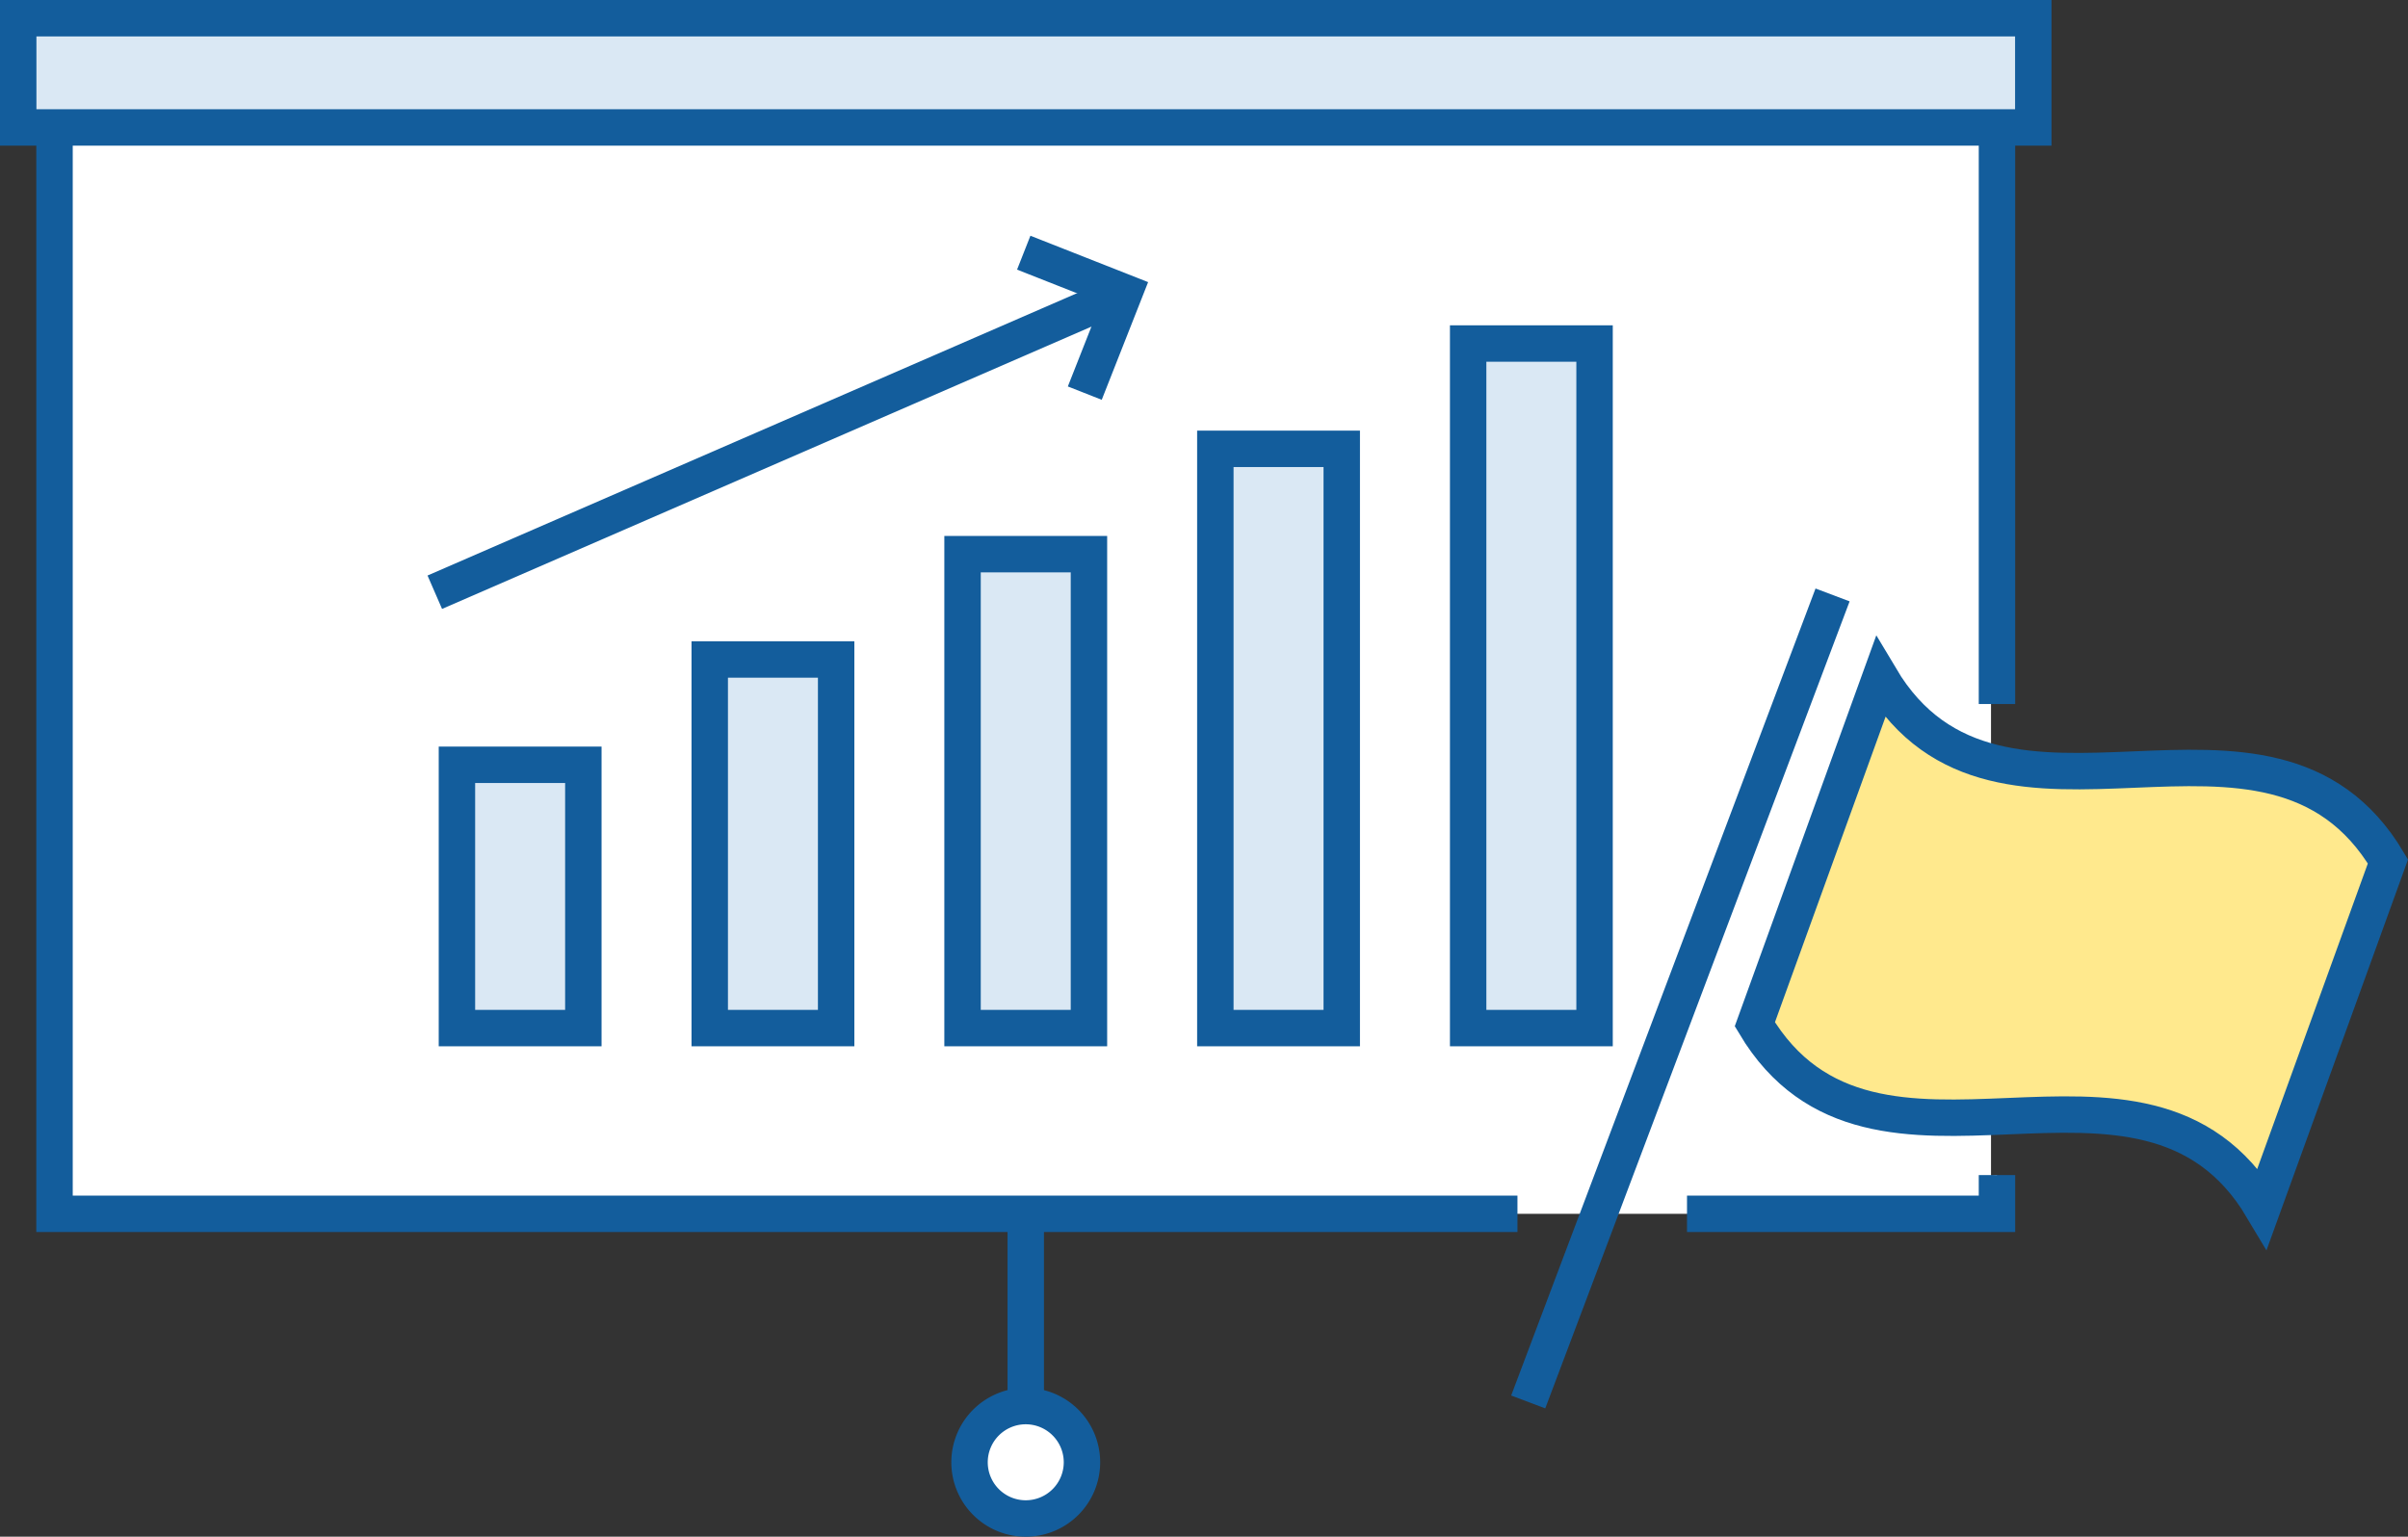 <svg xmlns="http://www.w3.org/2000/svg" width="198.347" height="126.598" viewBox="0 0 198.347 126.598">
  <rect x="0" y="0" width="198.347" height="126.598" fill="#333333" stroke="none"/>
  <g id="グループ_66001" data-name="グループ 66001" transform="translate(-250 -878.474)">
    <rect id="長方形_53556" data-name="長方形 53556" width="159" height="89" transform="translate(255 889.474)" fill="#fff"/>
    <path id="パス_169008" data-name="パス 169008" d="M164.491,96.808V100H138.959" transform="translate(250 878.474)" fill="#fff"/>
    <path id="パス_169009" data-name="パス 169009" d="M164.491,96.808V100H138.959" transform="translate(250 878.474)" fill="none" stroke="#135d9c" stroke-miterlimit="10" stroke-width="3"/>
    <path id="パス_169011" data-name="パス 169011" d="M124.993,100H4.491V10h160V58" transform="translate(250 878.474)" fill="none" stroke="#135d9c" stroke-miterlimit="10" stroke-width="3"/>
    <rect id="長方形_53543" data-name="長方形 53543" width="198.347" height="126.598" transform="translate(250 878.474)" fill="none"/>
    <rect id="長方形_53544" data-name="長方形 53544" width="165.982" height="9" transform="translate(251.5 879.974)" fill="#dae8f4"/>
    <rect id="長方形_53545" data-name="長方形 53545" width="165.982" height="9" transform="translate(251.5 879.974)" fill="none" stroke="#135d9c" stroke-miterlimit="10" stroke-width="3"/>
    <path id="パス_169012" data-name="パス 169012" d="M84.491,115.839a4.63,4.63,0,1,1-4.63,4.63,4.63,4.63,0,0,1,4.63-4.63" transform="translate(250 878.474)" fill="#fff"/>
    <path id="パス_169013" data-name="パス 169013" d="M84.491,115.839a4.63,4.63,0,1,1-4.63,4.63A4.63,4.63,0,0,1,84.491,115.839Z" transform="translate(250 878.474)" fill="none" stroke="#135d9c" stroke-miterlimit="10" stroke-width="3"/>
    <line id="線_187" data-name="線 187" y2="15" transform="translate(334.491 979.473)" fill="#fff"/>
    <line id="線_188" data-name="線 188" y2="15" transform="translate(334.491 979.473)" fill="none" stroke="#135d9c" stroke-miterlimit="10" stroke-width="3"/>
    <rect id="長方形_53546" data-name="長方形 53546" width="10.412" height="21.691" transform="translate(287.638 941.481)" fill="#fff"/>
    <rect id="長方形_53547" data-name="長方形 53547" width="10.412" height="21.691" transform="translate(287.638 941.481)" fill="#dae8f4" stroke="#135d9c" stroke-miterlimit="10" stroke-width="3"/>
    <rect id="長方形_53548" data-name="長方形 53548" width="10.412" height="30.368" transform="translate(308.461 932.804)" fill="#fff"/>
    <rect id="長方形_53549" data-name="長方形 53549" width="10.412" height="30.368" transform="translate(308.461 932.804)" fill="#dae8f4" stroke="#135d9c" stroke-miterlimit="10" stroke-width="3"/>
    <rect id="長方形_53550" data-name="長方形 53550" width="10.412" height="39.044" transform="translate(329.285 924.128)" fill="#fff"/>
    <rect id="長方形_53551" data-name="長方形 53551" width="10.412" height="39.044" transform="translate(329.285 924.128)" fill="#dae8f4" stroke="#135d9c" stroke-miterlimit="10" stroke-width="3"/>
    <rect id="長方形_53552" data-name="長方形 53552" width="10.412" height="47.721" transform="translate(350.108 915.451)" fill="#dae8f4"/>
    <rect id="長方形_53553" data-name="長方形 53553" width="10.412" height="47.721" transform="translate(350.108 915.451)" fill="none" stroke="#135d9c" stroke-miterlimit="10" stroke-width="3"/>
    <rect id="長方形_53554" data-name="長方形 53554" width="10.412" height="56.397" transform="translate(370.932 906.775)" fill="#fff"/>
    <rect id="長方形_53555" data-name="長方形 53555" width="10.412" height="56.397" transform="translate(370.932 906.775)" fill="#dae8f4" stroke="#135d9c" stroke-miterlimit="10" stroke-width="3"/>
    <line id="線_189" data-name="線 189" x1="25.07" y2="66.486" transform="translate(375.879 927.487)" fill="#fff"/>
    <line id="線_190" data-name="線 190" x1="25.07" y2="66.486" transform="translate(375.879 927.487)" fill="none" stroke="#135d9c" stroke-miterlimit="10" stroke-width="3"/>
    <path id="パス_169014" data-name="パス 169014" d="M186.357,99.522c-9.8-16.467-32.009,1.33-41.811-15.137q5.169-14.277,10.338-28.554c9.8,16.467,32.009-1.33,41.811,15.137L186.357,99.522" transform="translate(250 878.474)" fill="#ffe98d"/>
    <path id="パス_169015" data-name="パス 169015" d="M186.357,99.522c-9.8-16.467-32.009,1.33-41.811-15.137q5.169-14.277,10.338-28.554c9.8,16.467,32.009-1.33,41.811,15.137Z" transform="translate(250 878.474)" fill="none" stroke="#135d9c" stroke-miterlimit="10" stroke-width="3"/>
    <line id="線_191" data-name="線 191" y1="24.729" x2="56.876" transform="translate(285.814 902.535)" fill="#799ebc"/>
    <line id="線_192" data-name="線 192" y1="24.729" x2="56.876" transform="translate(285.814 902.535)" fill="none" stroke="#135d9c" stroke-miterlimit="10" stroke-width="3"/>
    <path id="パス_169016" data-name="パス 169016" d="M84.325,20.817l8.3,3.271-3.271,8.3" transform="translate(250 878.474)" fill="none" stroke="#135d9c" stroke-miterlimit="10" stroke-width="3"/>
  </g>
</svg>
